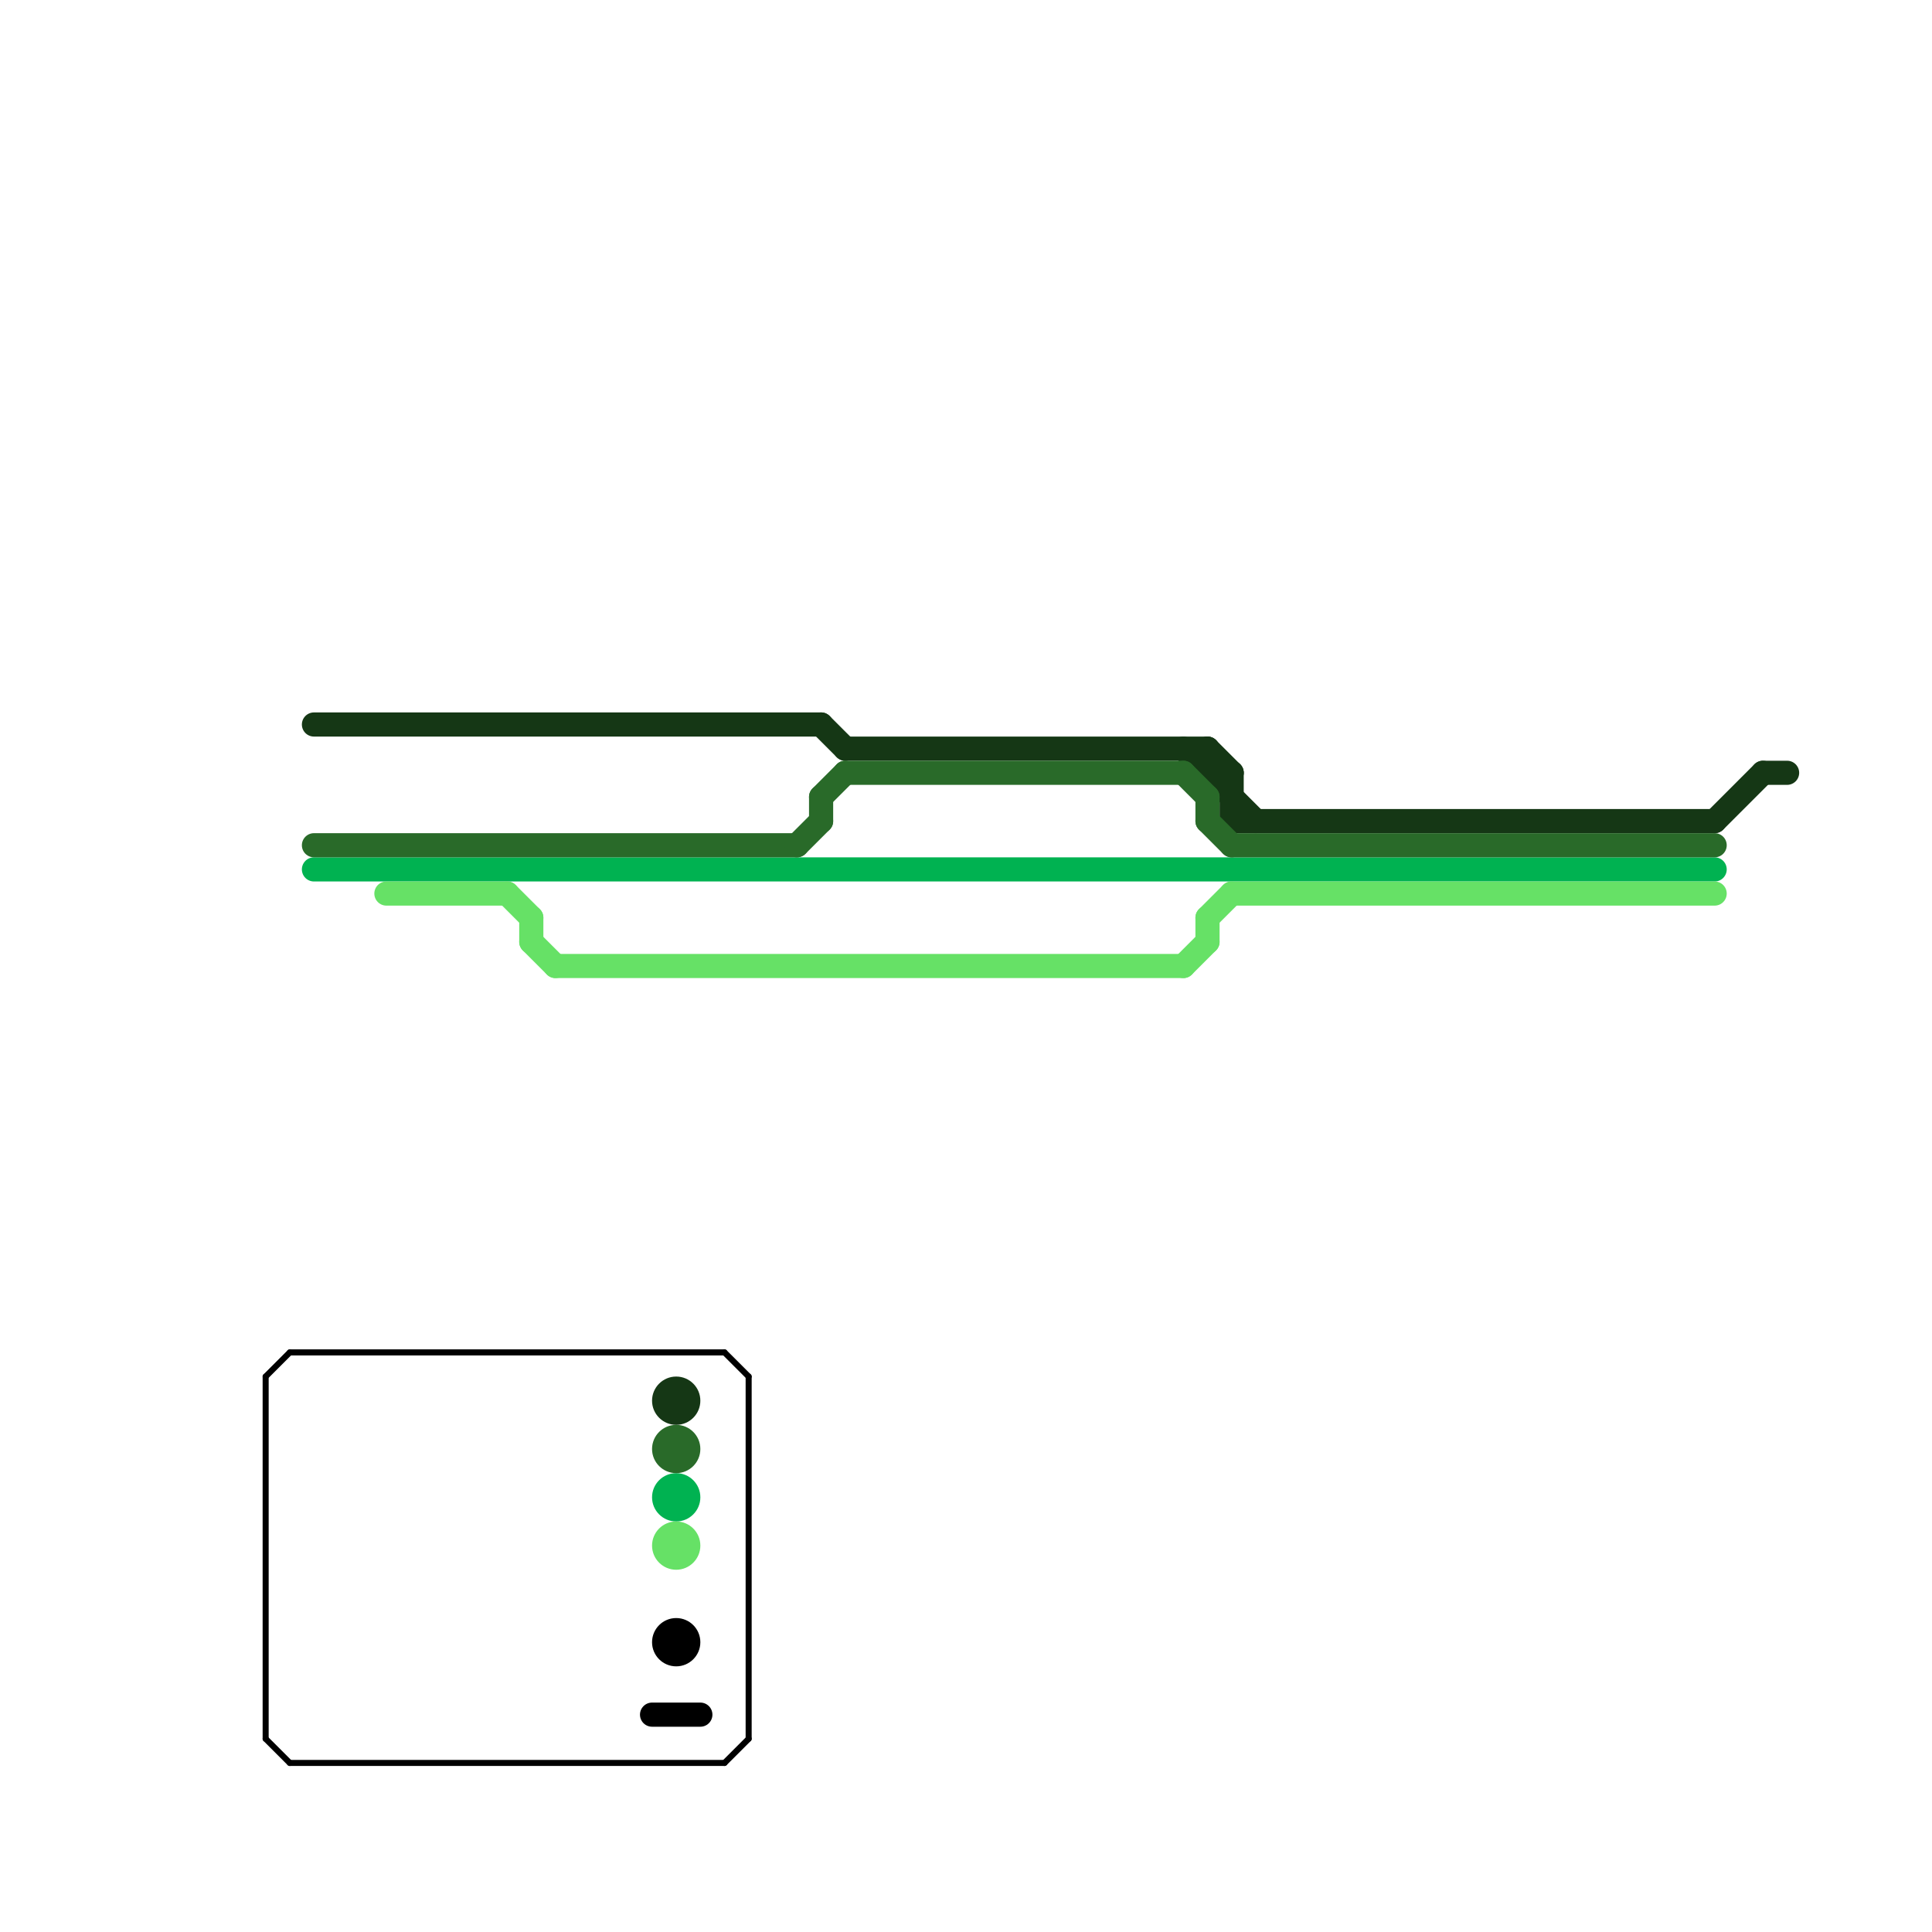 
<svg version="1.1" xmlns="http://www.w3.org/2000/svg" viewBox="0 0 80 80">
<style>text { font: 1px Helvetica; font-weight: 600; white-space: pre; dominant-baseline: central; } line { stroke-width: 1; fill: none; stroke-linecap: round; stroke-linejoin: round; } .c0 { stroke: #153715 } .c1 { stroke: #00b251 } .c2 { stroke: #296a29 } .c3 { stroke: #66e166 } .c4 { stroke: #000000 } .w4 { stroke-width: .25; }.w1 { stroke-width: 1; }</style><defs><g id="ct-xf"><circle r="0.5" fill="#fff" stroke="#000" stroke-width="0.2"/></g><g id="ct"><circle r="0.5" fill="#fff" stroke="#000" stroke-width="0.1"/></g></defs><line class="c0 " x1="73" y1="32" x2="74" y2="32"/><line class="c0 " x1="13" y1="30" x2="34" y2="30"/><line class="c0 " x1="51" y1="32" x2="51" y2="34"/><line class="c0 " x1="35" y1="31" x2="50" y2="31"/><line class="c0 " x1="49" y1="31" x2="52" y2="34"/><line class="c0 " x1="51" y1="34" x2="71" y2="34"/><line class="c0 " x1="34" y1="30" x2="35" y2="31"/><line class="c0 " x1="50" y1="31" x2="50" y2="32"/><line class="c0 " x1="50" y1="31" x2="51" y2="32"/><line class="c0 " x1="71" y1="34" x2="73" y2="32"/><line class="c0 " x1="50" y1="32" x2="51" y2="32"/><circle cx="28" cy="58" r="1" fill="#153715" /><line class="c1 " x1="13" y1="36" x2="71" y2="36"/><circle cx="28" cy="62" r="1" fill="#00b251" /><line class="c2 " x1="13" y1="35" x2="33" y2="35"/><line class="c2 " x1="51" y1="35" x2="71" y2="35"/><line class="c2 " x1="50" y1="34" x2="51" y2="35"/><line class="c2 " x1="34" y1="33" x2="34" y2="34"/><line class="c2 " x1="35" y1="32" x2="49" y2="32"/><line class="c2 " x1="50" y1="33" x2="50" y2="34"/><line class="c2 " x1="34" y1="33" x2="35" y2="32"/><line class="c2 " x1="33" y1="35" x2="34" y2="34"/><line class="c2 " x1="49" y1="32" x2="50" y2="33"/><circle cx="28" cy="60" r="1" fill="#296a29" /><line class="c3 " x1="50" y1="38" x2="51" y2="37"/><line class="c3 " x1="21" y1="37" x2="22" y2="38"/><line class="c3 " x1="23" y1="40" x2="49" y2="40"/><line class="c3 " x1="22" y1="39" x2="23" y2="40"/><line class="c3 " x1="51" y1="37" x2="71" y2="37"/><line class="c3 " x1="49" y1="40" x2="50" y2="39"/><line class="c3 " x1="16" y1="37" x2="21" y2="37"/><line class="c3 " x1="50" y1="38" x2="50" y2="39"/><line class="c3 " x1="22" y1="38" x2="22" y2="39"/><circle cx="28" cy="64" r="1" fill="#66e166" /><line class="c4 " x1="27" y1="71" x2="29" y2="71"/><circle cx="28" cy="68" r="1" fill="#000000" /><line class="c4 w4" x1="11" y1="57" x2="11" y2="72"/><line class="c4 w4" x1="11" y1="72" x2="12" y2="73"/><line class="c4 w4" x1="30" y1="56" x2="31" y2="57"/><line class="c4 w4" x1="12" y1="73" x2="30" y2="73"/><line class="c4 w4" x1="31" y1="57" x2="31" y2="72"/><line class="c4 w4" x1="30" y1="73" x2="31" y2="72"/><line class="c4 w4" x1="11" y1="57" x2="12" y2="56"/><line class="c4 w4" x1="12" y1="56" x2="30" y2="56"/>
</svg>

